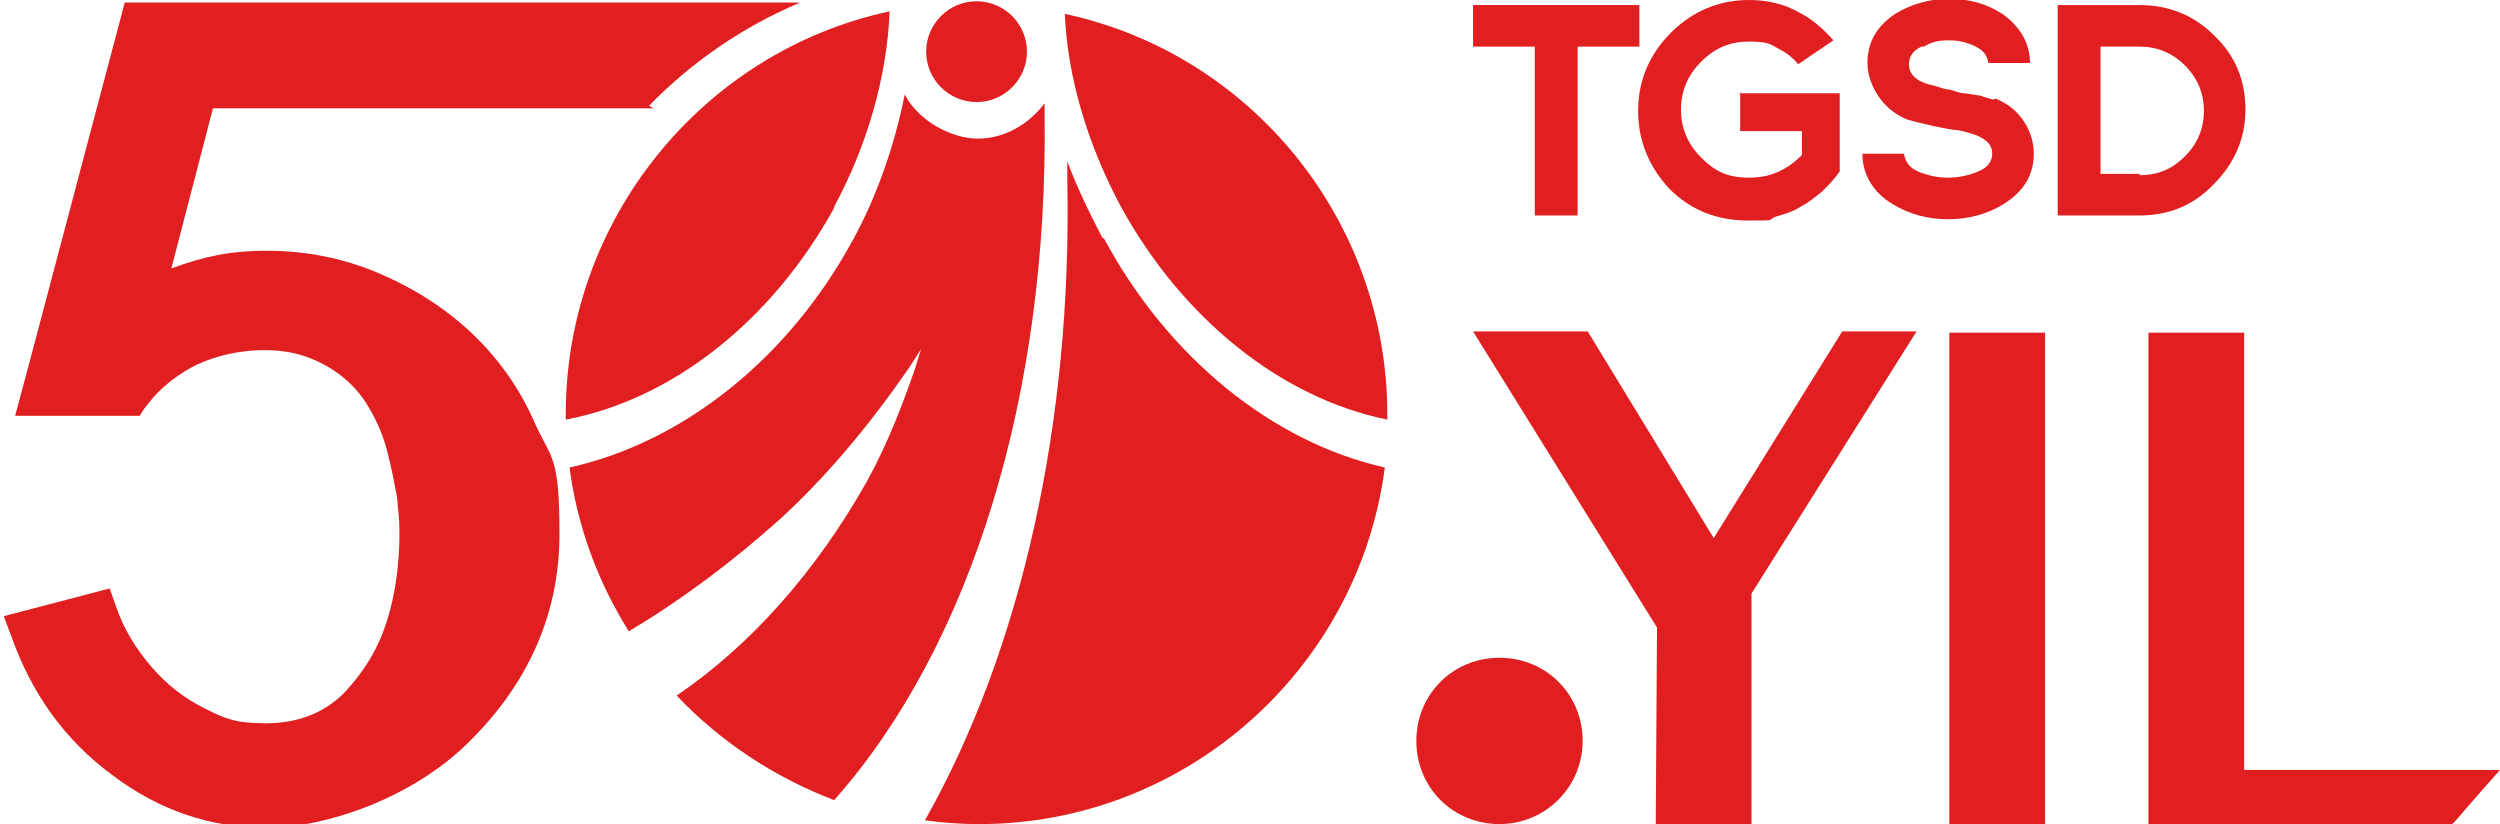 <?xml version="1.0" encoding="UTF-8"?> <svg xmlns="http://www.w3.org/2000/svg" id="katman_1" version="1.1" viewBox="0 0 198.4 65.4"><defs><style> .st0 { fill: #e11f21; } </style></defs><path class="st0" d="M87.5,18.9c-1.1-2.1-2.1-4.2-2.8-6.1,0,.5,0,1,0,1.4.4,19.2-3.6,37.3-11.3,50.9,1.4.2,2.9.3,4.3.3,16.3,0,30.1-12.2,32.2-28.3-8.9-2-17.2-8.7-22.3-18.2"></path><path class="st0" d="M84.5,1c.2,5.1,1.8,10.4,4.4,15.3,4.9,9,12.8,15.3,21.2,17v-.4c0-15.3-10.7-28.6-25.6-31.8"></path><path class="st0" d="M66.2,16.4c2.6-4.8,4.2-10.3,4.4-15.5-14.9,3.2-25.7,16.6-25.7,31.9v.5c8.5-1.6,16.4-7.9,21.3-16.8"></path><path class="st0" d="M82.9,8.9c0-.3,0-.5,0-.7-1.3,1.7-3.2,2.8-5.3,2.8s-4.7-1.4-5.8-3.5c-.8,4-2.2,8.1-4.2,11.7-5.1,9.3-13.4,15.9-22.4,17.9.6,4.6,2.2,9,4.7,13,4.2-2.5,8.2-5.5,12-8.9,3.6-3.3,7-7.3,10.3-12.1l.9-1.4-.5,1.6c-1,2.9-2.2,6-3.8,8.9-4,7.1-9.2,13-15.1,17,3.5,3.7,7.8,6.5,12.5,8.3,10.9-12.3,17-32.2,16.7-54.4"></path><path class="st0" d="M77.5,8.1c2.2,0,4-1.8,4-4s-1.8-4-4-4-4,1.8-4,4,1.8,4,4,4"></path><path class="st0" d="M51.5,8.4c3.4-3.5,7.5-6.3,12-8.2H9.9c0,0-7.6,28.7-7.6,28.7l-1.1,4.1h9.9c.3-.6.7-1,1.1-1.5.9-1,2.1-1.9,3.3-2.5,2.3-1.1,5.2-1.5,7.7-1,2.3.5,4.5,1.9,5.8,3.9.7,1.1,1.3,2.3,1.7,3.8.4,1.5.6,2.7.8,3.7.1,1,.2,1.9.2,2.8,0,2.5-.3,4.9-1,7.1-.7,2.2-1.8,4-3.4,5.7-1.6,1.6-3.7,2.4-6.2,2.4s-3.3-.4-4.9-1.2c-1.6-.8-3-1.9-4.2-3.3-1.2-1.4-2.2-3-2.8-4.8l-.5-1.4-8.4,2.2.6,1.6c1.6,4.5,4.2,8.2,8,11,3.7,2.8,7.8,4.2,12.3,4.2s11.6-2.3,16.2-7c4.6-4.6,7-10.1,7-16.3s-.6-5.9-1.9-8.7c-1.2-2.8-2.9-5.2-5-7.2-2.1-2-4.6-3.6-7.4-4.8-2.8-1.2-5.8-1.8-8.9-1.8s-5.1.5-7.6,1.4l3.3-12.7h35Z"></path><polygon class="st0" points="146.2 26.3 152.1 26.3 139 47.1 139 65.4 131.4 65.4 131.5 49.8 116.9 26.3 126 26.3 136 42.7 146.2 26.3"></polygon><rect class="st0" x="154.7" y="26.4" width="7.6" height="39"></rect><path class="st0" d="M178.1,61.1h20.3l-1.5,1.7c-1.3,1.5-2,2.3-2,2.3l-.3.3h-24.1V26.4h7.6v34.7Z"></path><path class="st0" d="M119,65.4c3.6,0,6.6-2.9,6.6-6.6s-2.9-6.6-6.6-6.6-6.6,2.9-6.6,6.6,2.9,6.6,6.6,6.6"></path><polygon class="st0" points="130.1 .4 116.9 .4 116.9 3.7 121.8 3.7 121.8 17.1 125.2 17.1 125.2 3.7 130.1 3.7 130.1 .4"></polygon><path class="st0" d="M175.7,2.8c-1.6-1.6-3.6-2.4-5.9-2.4h-6.5v16.7h6.5c2.3,0,4.3-.8,5.9-2.5,1.6-1.6,2.5-3.6,2.5-5.9s-.8-4.3-2.5-5.9M169.8,13.8h-3.1V3.7h3.1c1.4,0,2.6.5,3.6,1.5,1,1,1.5,2.2,1.5,3.6s-.5,2.6-1.5,3.6c-1,1-2.1,1.5-3.6,1.5"></path><path class="st0" d="M158.3,7.9c-.2,0-.9-.2-1.1-.3l-1.3-.2c-.4,0-.8-.2-1.2-.3-.4,0-.8-.2-1.2-.3-2-.4-2-1.4-2-1.7,0-.6.3-1.1,1-1.4h.2c.6-.4,1.2-.5,2-.5s1.5.2,2.1.5c.6.3.9.7,1,1.3h3.3c0-1.6-.8-2.9-2.2-3.9-1.2-.8-2.7-1.2-4.2-1.2s-3,.4-4.3,1.2c-1.5,1-2.2,2.3-2.2,3.9s1.1,3.7,3.2,4.5c0,0,.7.2,1.6.4.8.2,2,.4,2,.4.4,0,.7.1,1.1.2h0c2,.5,2,1.4,2,1.7s-.1,1-1.1,1.4c-.7.3-1.5.5-2.4.5s-1.7-.2-2.4-.5c-.7-.3-1-.8-1.1-1.4h-3.3c0,1.7.9,3.1,2.4,4,1.3.8,2.8,1.2,4.4,1.2s3.1-.4,4.4-1.2c1.6-1,2.4-2.3,2.4-4s-1-3.6-3.1-4.4"></path><path class="st0" d="M138.1,7.3v3.1h4.9v1.9c-1.2,1.2-2.5,1.8-4.2,1.8s-2.7-.5-3.8-1.6c-1.1-1.1-1.6-2.4-1.6-3.8s.5-2.7,1.6-3.8c1.1-1.1,2.3-1.6,3.8-1.6s1.7.2,2.4.6c.6.3,1.1.7,1.5,1.2l2.8-1.9c-.8-.9-1.7-1.7-2.7-2.2C141.6.3,140.2,0,138.8,0c-2.4,0-4.5.9-6.2,2.6-1.7,1.7-2.6,3.8-2.6,6.2s.9,4.5,2.5,6.2c1.7,1.7,3.8,2.5,6.2,2.5s1.5,0,2.2-.3c.7-.2,1.4-.4,2-.8.6-.3,1.2-.8,1.7-1.2.5-.5,1-1,1.4-1.6h0v-6.2h-8Z"></path></svg> 